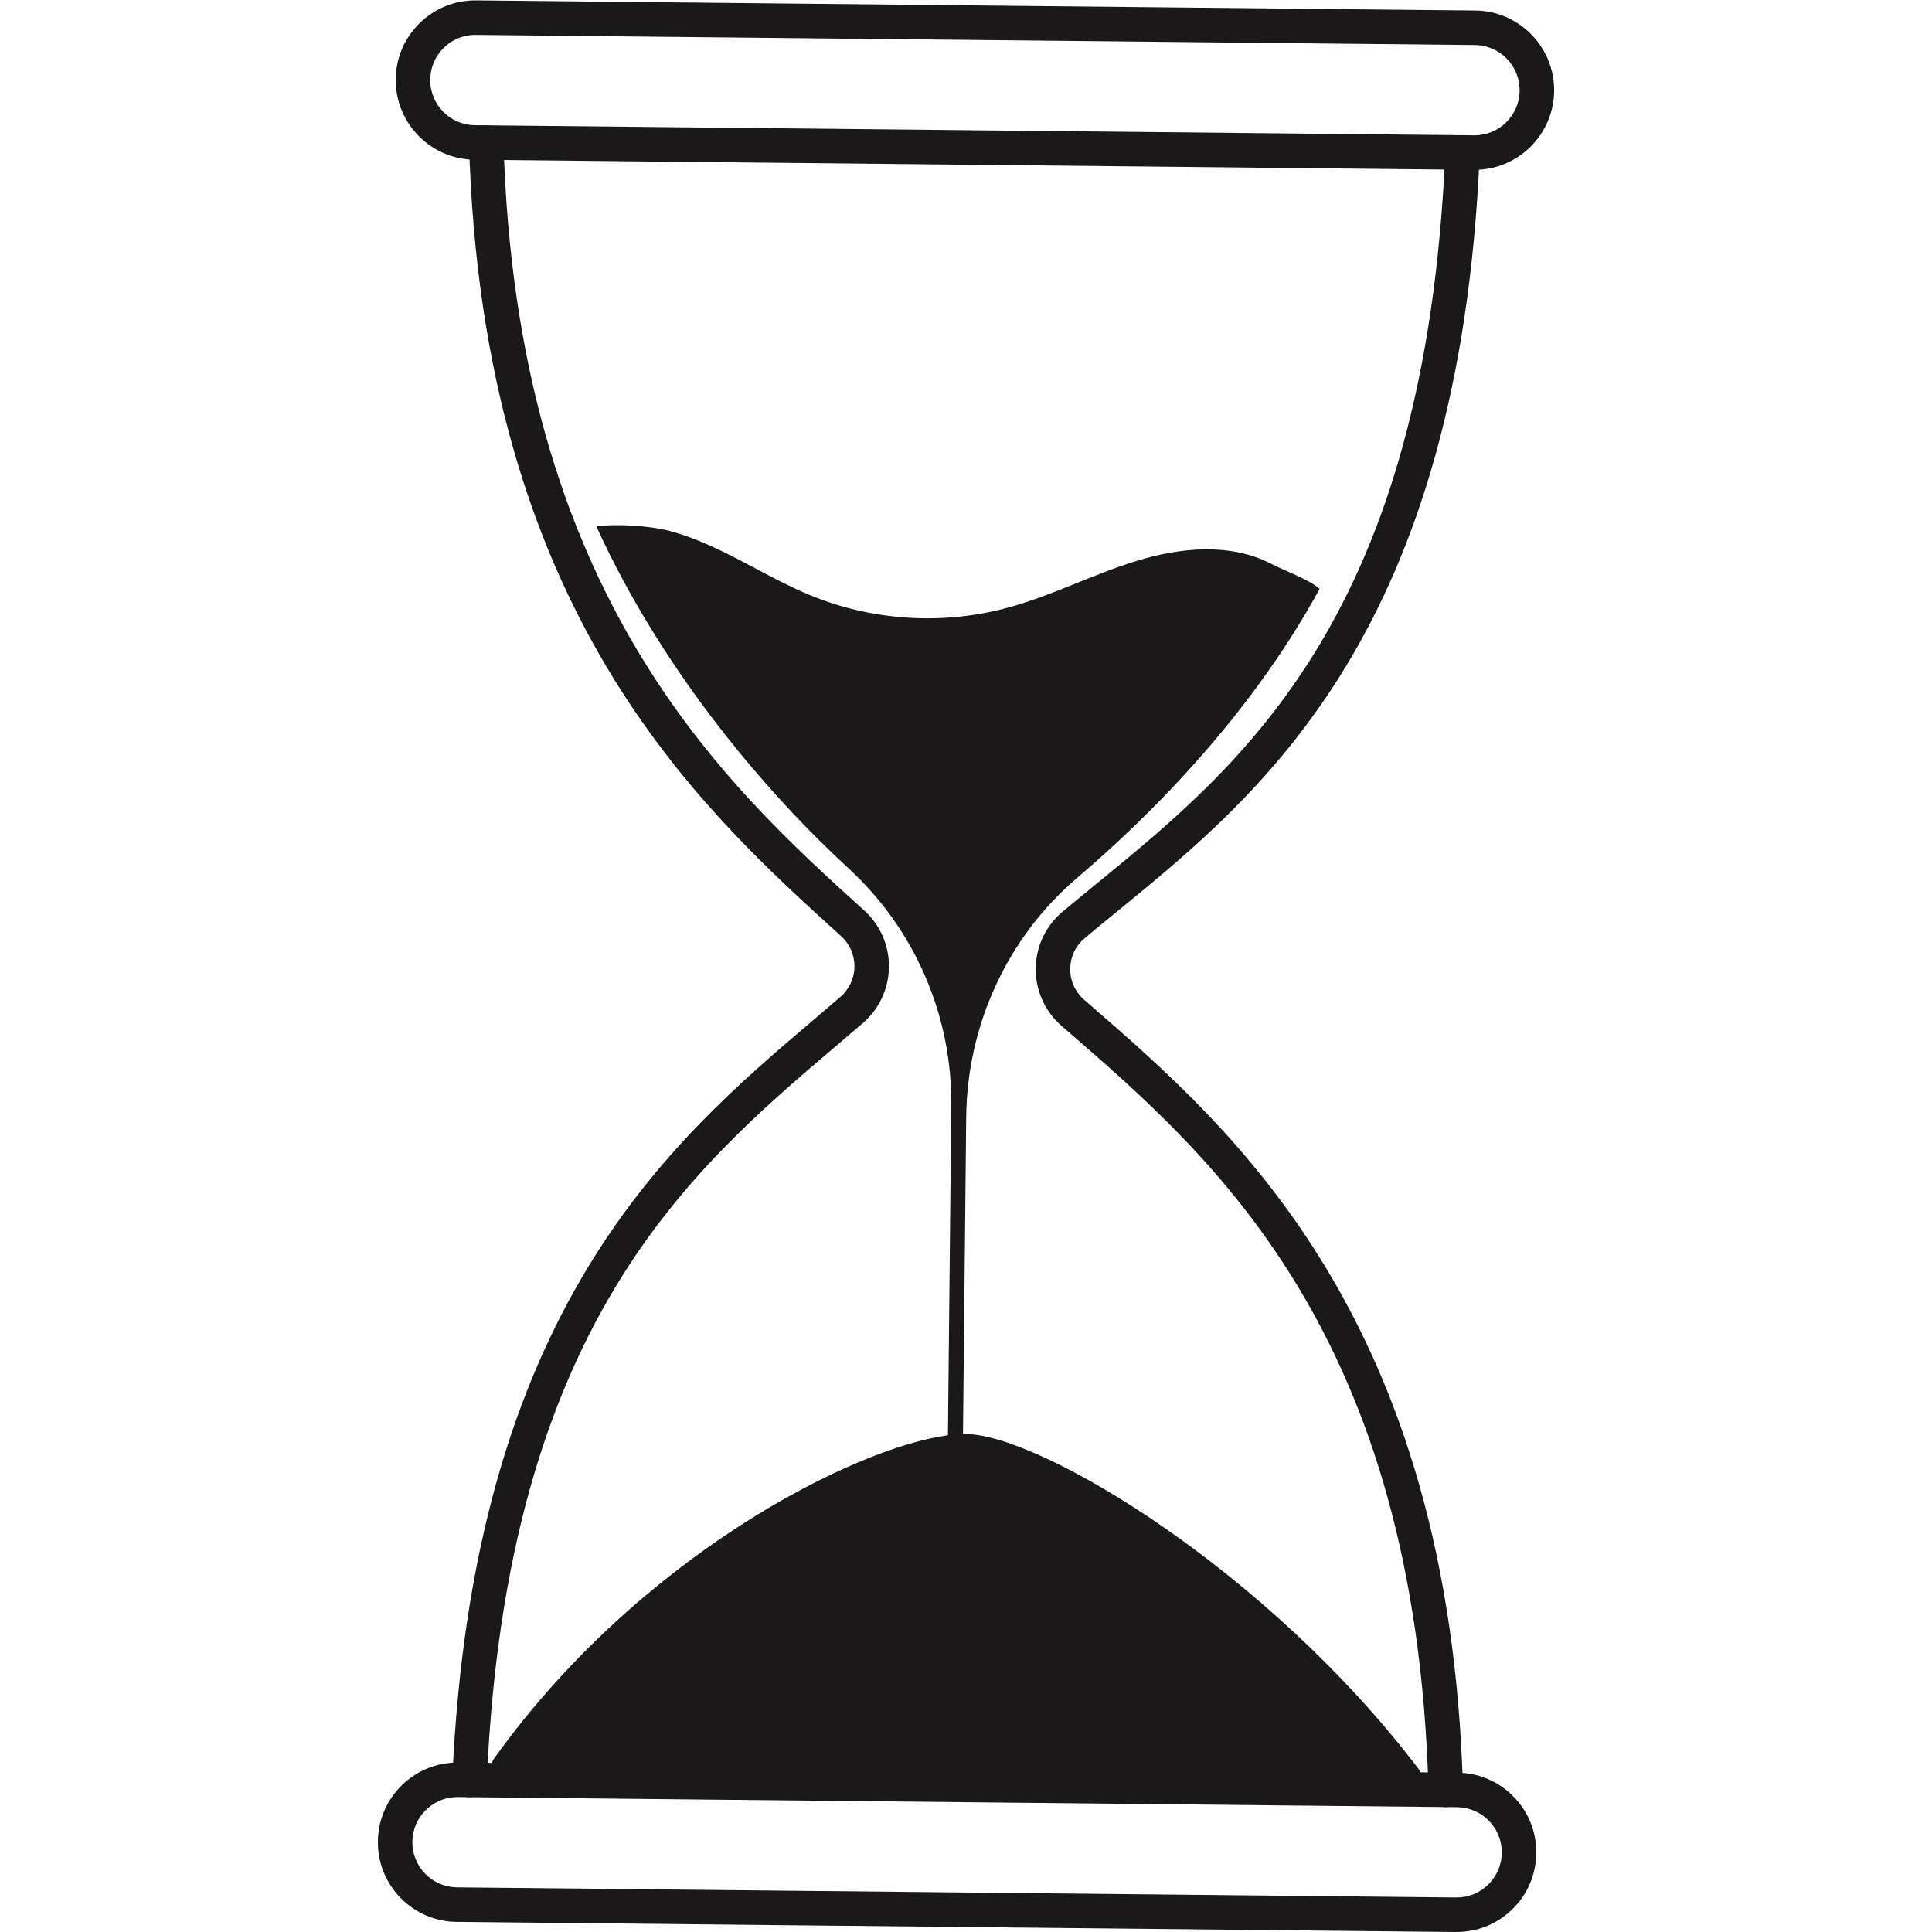 <svg xmlns="http://www.w3.org/2000/svg" xmlns:xlink="http://www.w3.org/1999/xlink" width="1080" zoomAndPan="magnify" viewBox="0 0 810 810" height="1080" preserveAspectRatio="xMidYMid meet" version="1.0"><path fill="#1a1819" d="M 195.359 15.035 C 191.871 15.77 188.656 17.484 186.051 20.035 C 182.445 23.586 180.426 28.309 180.375 33.371 C 180.27 43.812 188.676 52.391 199.117 52.492 L 617.98 56.738 C 628.418 56.852 637.004 48.441 637.113 38.004 C 637.215 27.562 628.805 18.977 618.367 18.875 L 618.371 18.875 L 199.496 14.633 C 198.09 14.617 196.707 14.75 195.359 15.035 Z M 625.078 70.492 C 622.738 70.98 620.32 71.23 617.836 71.207 L 198.973 66.961 C 180.555 66.777 165.723 51.637 165.914 33.227 C 166 24.305 169.559 15.949 175.93 9.711 C 182.305 3.457 190.727 0.074 199.648 0.16 L 618.512 4.406 C 636.93 4.598 651.758 19.738 651.574 38.148 C 651.41 54.078 640.062 67.328 625.078 70.492 " fill-opacity="1" fill-rule="nonzero"/><path fill="#1a1819" d="M 198.344 753.316 C 197.762 753.438 197.156 753.496 196.535 753.469 C 192.543 753.285 189.449 749.914 189.625 745.93 C 198.238 549.023 280.902 478.73 341.27 427.41 C 345.031 424.199 348.734 421.055 352.336 417.949 C 356.023 414.773 358.172 410.156 358.23 405.289 C 358.289 400.426 356.258 395.754 352.648 392.492 C 292.73 338.23 202.172 256.234 196.637 59.965 C 196.527 55.973 199.688 52.629 203.664 52.531 C 207.656 52.414 210.984 55.559 211.098 59.559 C 216.457 249.656 304.262 329.16 362.363 381.766 C 369.043 387.82 372.809 396.457 372.695 405.469 C 372.586 414.477 368.605 423.02 361.781 428.902 C 358.156 432.035 354.43 435.195 350.637 438.422 C 289.055 490.789 212.414 555.957 204.078 746.555 C 203.93 749.926 201.5 752.648 198.344 753.316 " fill-opacity="1" fill-rule="nonzero"/><path fill="#1a1819" d="M 607.641 757.48 C 607.219 757.57 606.781 757.621 606.34 757.633 C 602.348 757.746 599.02 754.594 598.91 750.602 C 593.641 558.914 508.891 485.438 447.008 431.785 L 445.074 430.109 C 437.84 423.84 433.898 414.754 434.246 405.188 C 434.57 396.312 438.656 387.953 445.465 382.254 C 450.066 378.402 454.824 374.516 459.699 370.523 C 521.18 320.293 597.691 257.777 605.941 63.609 C 606.105 59.609 609.484 56.496 613.469 56.688 C 617.461 56.855 620.562 60.23 620.391 64.215 C 611.867 264.879 529.207 332.418 468.855 381.73 C 464.023 385.672 459.309 389.523 454.758 393.344 C 451.031 396.465 448.883 400.859 448.703 405.719 C 448.516 410.891 450.648 415.793 454.551 419.184 L 456.48 420.859 C 516.789 473.145 607.922 552.148 613.367 750.211 C 613.469 753.754 610.996 756.773 607.641 757.48 " fill-opacity="1" fill-rule="nonzero"/><path fill="#1a1819" d="M 597.574 750.301 L 204.703 746.32 C 205.133 742.398 205.898 739.008 207.184 737.223 C 268.043 652.266 357.914 607.016 397.426 601.73 L 398.832 463.609 C 399.211 425.812 383.57 389.598 355.711 364.02 C 323.27 334.207 278.684 283.492 250.035 220.723 C 258.375 219.477 272.406 220.469 280.188 222.461 C 301.574 227.969 319.91 241.531 340.371 249.828 C 365.938 260.207 394.875 262.051 421.551 255.027 C 440.336 250.086 457.758 240.949 476.316 235.223 C 494.871 229.496 515.852 227.453 533.074 236.434 C 538.117 239.062 548.965 243.031 553.262 246.863 C 523.879 300.719 481.312 342.754 451.613 368.039 C 422.258 393.055 405.473 429.773 405.086 468.344 L 403.738 601.227 C 404.145 601.215 404.555 601.207 404.961 601.215 C 436.574 601.531 531.82 658.781 594.754 741.656 C 596.059 743.379 596.977 746.578 597.574 750.301 " fill-opacity="1" fill-rule="nonzero"/><path fill="#1a1819" d="M 187.875 753.836 C 184.387 754.57 181.18 756.285 178.566 758.836 C 174.961 762.379 172.941 767.109 172.887 772.164 C 172.836 777.219 174.758 782.004 178.293 785.609 C 181.836 789.223 186.57 791.234 191.625 791.285 L 610.496 795.531 L 610.5 795.531 C 615.551 795.594 620.328 793.664 623.941 790.129 C 627.551 786.586 629.57 781.852 629.621 776.797 C 629.672 771.734 627.754 766.965 624.211 763.352 C 620.676 759.738 615.941 757.723 610.883 757.672 L 192.012 753.426 C 190.605 753.414 189.223 753.551 187.875 753.836 Z M 617.652 809.277 C 615.277 809.777 612.836 810.023 610.352 810 L 191.484 805.754 C 182.559 805.66 174.207 802.105 167.969 795.734 C 161.727 789.367 158.332 780.941 158.43 772.02 C 158.516 763.098 162.074 754.746 168.445 748.504 C 174.82 742.258 183.242 738.875 192.164 738.961 L 611.027 743.207 C 619.949 743.297 628.301 746.852 634.543 753.223 C 640.789 759.602 644.18 768.02 644.086 776.941 C 643.996 785.863 640.441 794.207 634.062 800.453 C 629.465 804.965 623.801 807.98 617.652 809.277 " fill-opacity="1" fill-rule="nonzero"/></svg>
